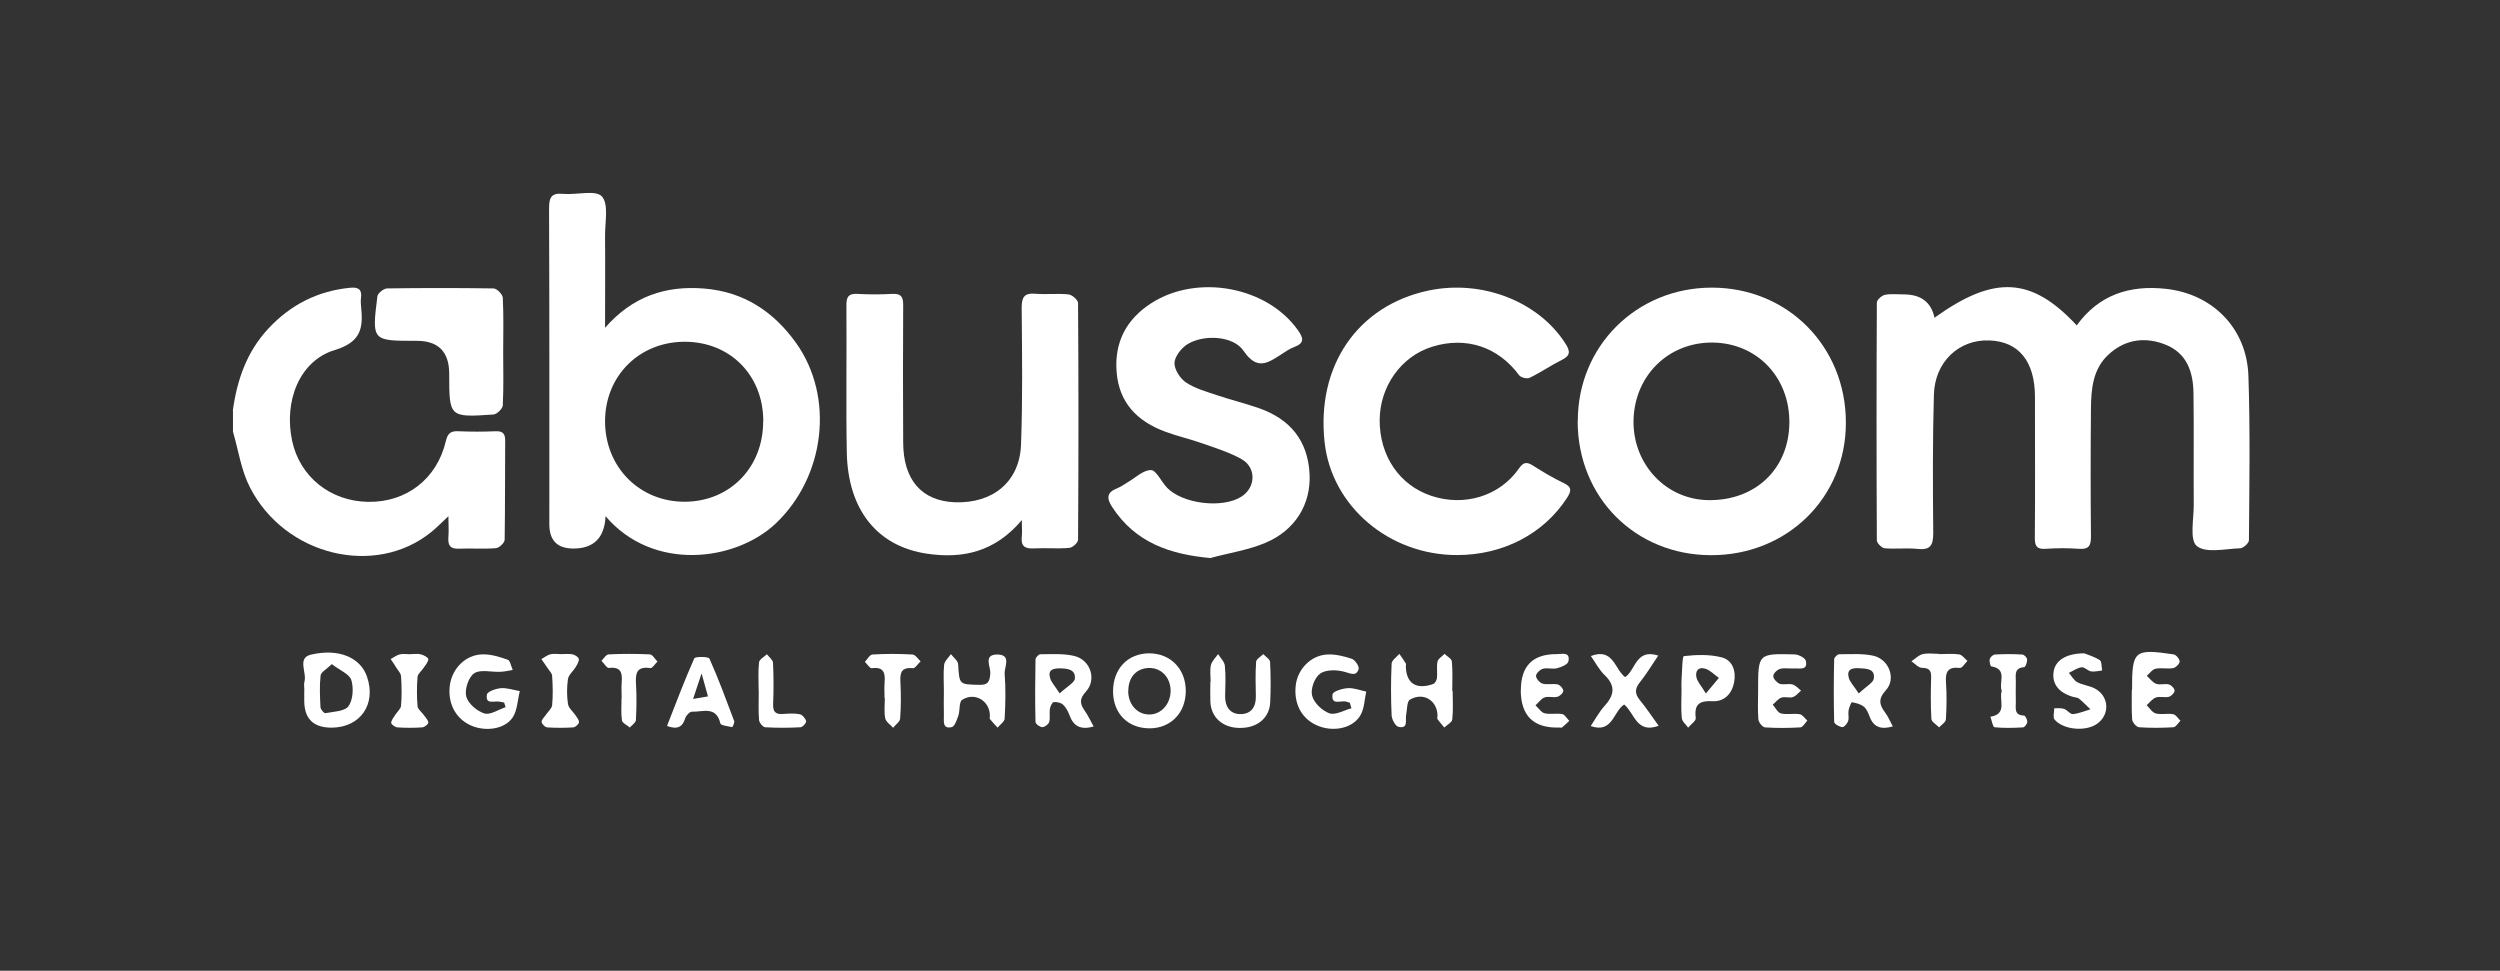 <?xml version="1.0" encoding="UTF-8"?>
<svg xmlns="http://www.w3.org/2000/svg" id="Ebene_1" viewBox="0 0 188 73">
  <rect x="0" y="0" width="188" height="73" fill="#333333" stroke="none"/>
  <defs>
    <style>.cls-1{fill:#fff;stroke-width:0px;}</style>
  </defs>
  <path class="cls-1" d="m17.51,30.86c.32-2.3,1.05-4.42,2.68-6.16,1.67-1.79,3.7-2.82,6.14-3.06.61-.06.9.11.82.76-.03.2-.02.42,0,.62.17,1.59.05,2.69-1.97,3.3-2.67.81-3.85,3.86-3.21,6.84.58,2.69,2.86,4.53,5.7,4.58,2.89.05,5.2-1.73,5.86-4.58.14-.59.38-.76.96-.73.92.04,1.84.04,2.76,0,.52-.02.74.14.74.69-.02,2.49,0,4.98-.04,7.47,0,.23-.41.61-.65.63-.91.08-1.84,0-2.75.04-.7.04-.88-.25-.83-.88.04-.47,0-.94,0-1.56-.49.46-.87.85-1.29,1.19-4.2,3.41-10.98,1.8-13.63-3.35-.66-1.28-.87-2.79-1.28-4.2,0-.53,0-1.07,0-1.6Z"></path>
  <path class="cls-1" d="m145.48,23.89c4.48-3.22,7.29-3.08,10.69.58,1.66-2.3,3.98-3.05,6.7-2.75,3.52.38,6.09,2.97,6.21,6.54.14,4.12.07,8.24.04,12.37,0,.21-.42.59-.66.6-1.12.04-2.58.39-3.26-.17-.56-.46-.22-2.04-.23-3.13-.02-2.79.02-5.58-.02-8.37-.02-1.56-.48-2.98-2.07-3.63-1.51-.61-2.99-.44-4.24.66-1.26,1.1-1.39,2.64-1.4,4.17-.03,3.2-.03,6.41,0,9.61,0,.7-.19.95-.9.9-.83-.06-1.66-.06-2.49,0-.69.05-.84-.21-.83-.86.03-3.29.01-6.59.01-9.88,0-.24,0-.47,0-.71-.01-2.65-1.22-4.14-3.43-4.22-2.27-.09-4.1,1.6-4.17,4.07-.1,3.47-.08,6.94-.05,10.41,0,.9-.19,1.3-1.16,1.2-.82-.09-1.66.02-2.49-.05-.22-.02-.59-.39-.59-.59-.03-5.96-.03-11.92,0-17.89,0-.2.37-.53.61-.58.46-.09.94-.03,1.42-.03q1.94,0,2.31,1.77Z"></path>
  <path class="cls-1" d="m45.54,38.82q-.12,2.43-2.42,2.43-1.81,0-1.81-1.82c0-7.92.01-15.84-.02-23.76,0-.84.18-1.18,1.07-1.09,1,.09,2.43-.32,2.9.19.53.58.23,1.95.24,2.97.02,2.22,0,4.45,0,6.91,2.07-2.37,4.56-3.19,7.47-2.95,2.97.25,5.19,1.72,6.88,4.07,2.94,4.1,2.19,10.11-1.54,13.62-3.01,2.82-9.19,3.63-12.77-.57Zm11.86-7.14c0-3.46-2.49-5.98-5.91-5.98-3.43,0-6.01,2.59-5.99,6.02.02,3.44,2.63,6.04,6.03,6.01,3.38-.03,5.87-2.6,5.86-6.05Z"></path>
  <path class="cls-1" d="m118.65,31.65c0-5.62,4.41-10.01,10.06-10.02,5.71-.01,10.11,4.42,10.1,10.17,0,5.62-4.41,9.95-10.12,9.95-5.72,0-10.05-4.35-10.05-10.09Zm15.91.17c.04-3.43-2.41-6.01-5.75-6.06-3.34-.04-5.91,2.49-5.97,5.87-.05,3.29,2.45,5.95,5.65,5.98,3.52.04,6.03-2.35,6.07-5.8Z"></path>
  <path class="cls-1" d="m76.85,39.1c-2.03,2.42-4.47,2.93-7.12,2.54-3.77-.55-5.96-3.31-6.05-7.59-.07-3.71,0-7.41-.03-11.12,0-.6.16-.86.8-.83.89.05,1.78.05,2.67,0,.64-.03.8.22.8.83-.02,3.44-.02,6.88,0,10.32,0,2.84,1.39,4.43,3.9,4.52,2.84.1,4.85-1.54,4.96-4.31.13-3.44.08-6.88.05-10.32,0-.8.2-1.12,1.04-1.05.82.07,1.67-.04,2.49.05.27.03.71.42.71.65.04,5.93.04,11.86,0,17.8,0,.22-.41.59-.66.61-.88.08-1.78-.01-2.67.04-.7.04-.98-.2-.9-.9.04-.31,0-.63,0-1.25Z"></path>
  <path class="cls-1" d="m109.56,41.74c-5.11,0-9.43-3.68-9.95-8.49-.63-5.74,2.48-10.27,7.81-11.4,4.03-.85,8.29.82,10.31,4,.37.58.36.9-.29,1.22-.82.41-1.58.94-2.41,1.34-.2.1-.66-.02-.79-.19-1.57-2.13-3.98-2.94-6.53-2.15-2.34.72-3.95,2.98-3.96,5.54,0,2.68,1.49,4.88,3.89,5.68,2.46.82,5.12.03,6.57-2.04.33-.48.57-.55,1.05-.25.75.48,1.52.94,2.32,1.32.67.32.58.62.24,1.15-1.75,2.68-4.79,4.27-8.25,4.27Z"></path>
  <path class="cls-1" d="m91.09,41.97c-3.1-.27-5.71-1.16-7.46-3.85-.43-.66-.4-1.1.38-1.4.27-.11.52-.29.77-.44.59-.34,1.18-.93,1.77-.93.39,0,.77.85,1.18,1.29,1.16,1.26,4.23,1.63,5.65.69,1.06-.7,1.1-2.17-.01-2.8-.89-.5-1.9-.82-2.87-1.16-.95-.34-1.94-.56-2.88-.91-2.09-.77-3.47-2.17-3.65-4.48-.18-2.23.72-3.97,2.62-5.19,3.48-2.22,8.71-1.23,11.02,2.05.41.58.5.96-.27,1.25-.33.12-.63.32-.93.52-1.02.65-1.85,1.31-2.89-.22-.76-1.14-2.97-1.26-4.2-.52-.47.28-.97.92-1,1.41-.02.49.42,1.18.86,1.48.7.46,1.56.7,2.37.97,1.04.35,2.11.61,3.14.97,2.32.82,3.66,2.42,3.79,4.95.11,2.24-1.05,4.22-3.34,5.18-1.29.54-2.71.75-4.07,1.12Z"></path>
  <path class="cls-1" d="m37.84,26.48c0,1.33.04,2.67-.03,4-.01.25-.44.67-.7.69-3.33.23-3.33.21-3.33-3.06q0-2.48-2.44-2.48s-.06,0-.09,0c-3.28,0-3.29,0-2.87-3.35.03-.23.47-.58.72-.59,2.67-.04,5.34-.04,8.01,0,.25,0,.68.44.7.7.07,1.36.03,2.73.03,4.09,0,0,0,0,0,0Z"></path>
  <path class="cls-1" d="m22.89,51.9c0-.21-.05-.43,0-.62.21-.69-.57-1.8.49-2.05,2.13-.5,3.74.24,4.22,1.66.71,2.07-.5,3.81-2.65,3.83q-2.07.01-2.07-2.02c0-.27,0-.53,0-.8Zm2.06-1.96c-.39.39-.81.6-.84.85-.09.79-.05,1.59-.01,2.39,0,.16.27.47.37.45.61-.12,1.46-.13,1.74-.53.34-.48.39-1.37.21-1.96-.14-.45-.85-.72-1.47-1.2Z"></path>
  <path class="cls-1" d="m101.5,52.84c-.08-.02-.16-.04-.24-.07-.4-.14-1.18.33-1.05-.56.03-.22.74-.44,1.15-.46.45-.03.92.16,1.38.26-.13.59-.14,1.25-.42,1.75-.53.96-1.91,1.29-3.08.87-1.29-.46-1.97-1.63-1.8-3.1.14-1.19,1.11-2.23,2.33-2.31.62-.04,1.28.12,1.88.32.25.08.58.58.52.78-.18.55-.56.34-1.03.21-.58-.17-1.41-.19-1.86.12-.42.29-.74,1.16-.61,1.66.13.54.76,1.14,1.3,1.33.45.16,1.1-.23,1.66-.38-.04-.13-.08-.27-.12-.4Z"></path>
  <path class="cls-1" d="m142.33,54.63c-.87.25-1.43.06-1.73-.73-.1-.27-.23-.59-.44-.76-.24-.19-.58-.28-.9-.33-.05,0-.21.4-.25.62-.04.26.05.55-.03.79-.06.19-.3.47-.44.46-.22-.02-.6-.24-.61-.39-.04-1.57-.04-3.14,0-4.72,0-.13.24-.37.38-.37.86,0,1.74-.07,2.56.11,1.18.26,1.74,1.73.95,2.59-.62.68-.48,1.12-.04,1.71.22.3.36.65.55,1Zm-2.55-2.48c.56-.54,1.08-.8,1.13-1.12.11-.73-.52-.75-1.08-.78-.55-.03-.98.06-.8.73.09.32.37.59.75,1.17Z"></path>
  <path class="cls-1" d="m37.91,52.83c-.11-.02-.22-.04-.32-.06-.39-.1-1.12.27-.97-.55.04-.22.68-.44,1.06-.47.46-.03.94.14,1.41.22-.17.66-.18,1.43-.53,1.97-.6.91-2.06,1.1-3.16.61-1.17-.53-1.77-1.72-1.56-3.09.19-1.2,1.16-2.2,2.39-2.25.65-.03,1.33.18,1.95.4.19.07.25.5.38.77-.31.05-.62.13-.94.14-.67.03-1.49-.2-1.96.11-.43.29-.73,1.22-.6,1.74.13.53.8,1.1,1.36,1.28.44.14,1.06-.29,1.6-.47-.04-.12-.07-.24-.11-.35Z"></path>
  <path class="cls-1" d="m82.22,54.64c-.94.26-1.48-.02-1.78-.82-.11-.3-.27-.62-.5-.83-.16-.15-.48-.22-.7-.19-.13.02-.26.33-.29.52-.05.32.04.67-.05.97-.05.18-.34.39-.52.39-.18,0-.51-.24-.51-.39-.04-1.57-.03-3.14,0-4.71,0-.13.24-.38.36-.38.85,0,1.74-.07,2.56.13,1.22.29,1.7,1.78.87,2.68-.54.58-.43.96-.06,1.48.23.33.4.71.64,1.14Zm-2.54-2.49c.57-.53,1.12-.81,1.15-1.12.06-.68-.53-.76-1.11-.77-.53,0-.92.1-.76.7.08.33.36.61.73,1.19Z"></path>
  <path class="cls-1" d="m83.7,52c0-1.69,1.09-2.86,2.71-2.87,1.61,0,2.76,1.17,2.76,2.83,0,1.63-1.11,2.79-2.68,2.81-1.65.02-2.78-1.09-2.79-2.78Zm1.14-.05c0,1.01.66,1.77,1.57,1.78.89.01,1.6-.76,1.62-1.75.01-1-.66-1.74-1.58-1.75-.96,0-1.6.67-1.6,1.71Z"></path>
  <path class="cls-1" d="m70.98,51.94c0-.65-.05-1.31.02-1.95.03-.28.33-.53.51-.8.19.25.52.49.54.75.1,1.56.07,1.52,1.57,1.56.7.02.8-.24.85-.86.04-.49-.56-1.44.55-1.42,1.07.02.49.95.53,1.45.09,1.12.06,2.25,0,3.37-.01.23-.35.45-.53.68-.19-.21-.4-.42-.58-.65-.04-.05,0-.17,0-.26-.01-1.11-1.14-1.79-2.09-1.18-.24.16-.15.79-.28,1.18-.11.32-.28.82-.5.87-.72.16-.58-.46-.59-.87-.02-.62,0-1.24,0-1.87Z"></path>
  <path class="cls-1" d="m109.24,51.97c0,.71.05,1.43-.03,2.13-.02.22-.39.41-.6.61-.17-.21-.35-.41-.51-.63-.04-.06,0-.17,0-.26-.01-1.14-1.06-1.8-2.07-1.21-.24.14-.21.77-.29,1.17-.07.39.18,1.04-.57.88-.23-.05-.5-.55-.52-.85-.06-1.3-.06-2.61,0-3.91.01-.25.38-.49.58-.73.17.24.34.48.49.73.03.04,0,.12,0,.18.01,1.3.77,1.81,2.05,1.36.14-.05.27-.28.29-.45.04-.41-.04-.84.04-1.24.05-.22.35-.39.53-.58.19.19.53.36.55.57.07.73.03,1.48.03,2.22Z"></path>
  <path class="cls-1" d="m132.21,51.87c0-2.71,0-2.73,2.73-2.66.3,0,.82.27.86.49.16.74-.47.54-.88.57-.35.02-.73-.06-1.06.03-.22.06-.51.35-.51.54,0,.2.27.5.48.58.29.1.66-.03.96.05.24.06.43.3.65.46-.2.17-.38.41-.61.49-.27.09-.61-.05-.87.04-.25.09-.43.35-.65.53.2.23.37.6.62.66.45.11.95-.02,1.41.06.21.03.38.31.57.48-.17.18-.34.5-.52.51-.88.05-1.78.06-2.66,0-.19-.01-.48-.38-.5-.6-.06-.73-.02-1.48-.02-2.22Z"></path>
  <path class="cls-1" d="m119.64,49.33c1.69-.63,1.77.99,2.57,1.59.8-.52.79-2.17,2.49-1.62-.47.7-.89,1.39-1.39,2.02-.38.48-.38.85,0,1.32.5.6.93,1.27,1.42,1.94-1.67.61-1.8-.94-2.59-1.6-.82.5-.86,2.2-2.52,1.62.35-.52.64-1.07,1.04-1.51.73-.8.86-1.51.01-2.32-.4-.38-.66-.9-1.04-1.44Z"></path>
  <path class="cls-1" d="m114.37,51.89q0-2.72,2.7-2.7c.39,0,1.04-.2.87.56-.05.22-.53.42-.85.5-.33.09-.73-.05-1.06.04-.22.06-.52.35-.52.54,0,.2.28.52.49.58.36.1.77-.02,1.14.06.18.04.42.32.42.48,0,.16-.26.4-.45.45-.31.08-.68-.06-.96.05-.26.1-.46.39-.68.59.23.21.43.54.69.6.42.1.89-.02,1.32.06.2.04.35.33.53.51-.18.17-.36.34-.55.5-.03.03-.12,0-.17,0q-2.93.11-2.93-2.83Z"></path>
  <path class="cls-1" d="m160.33,51.9c0-2.99.14-3.13,3.13-2.69.18.03.45.35.45.53,0,.18-.29.46-.48.5-.43.08-.9-.04-1.33.05-.25.05-.44.34-.66.53.23.21.43.5.7.6.29.11.66-.03.96.05.18.05.43.3.43.47,0,.16-.25.41-.43.46-.31.08-.67-.05-.97.05-.27.09-.47.38-.7.58.22.22.42.55.68.62.42.11.89-.02,1.32.06.2.04.36.32.54.49-.18.17-.34.48-.53.49-.86.05-1.72.06-2.58,0-.19-.01-.5-.36-.52-.57-.06-.74-.02-1.48-.03-2.22Z"></path>
  <path class="cls-1" d="m156.76,49.14c.19.08.71.23,1.14.5.16.1.13.51.18.78-.28.03-.56.11-.83.07-.25-.04-.49-.34-.71-.31-.33.04-.64.27-.96.42.21.24.37.56.63.7.41.22.92.26,1.33.48,1.1.59,1.14,2.02.1,2.69-.85.55-2.47.41-3.13-.35-.15-.17-.03-.57-.03-.86.25.01.52-.03.74.05.24.08.46.41.66.39.45-.04.88-.23,1.32-.36-.29-.27-.56-.56-.87-.81-.1-.08-.28-.08-.42-.12-1.09-.31-1.61-.98-1.48-1.89.12-.84.92-1.39,2.33-1.39Z"></path>
  <path class="cls-1" d="m91.04,51.26c0-.41-.07-.85.02-1.24.07-.3.35-.56.54-.83.18.29.48.57.51.88.08.76.03,1.54.02,2.31,0,.77.37,1.31,1.13,1.32.81.01,1.2-.52,1.18-1.35-.02-.86-.04-1.72.02-2.58.01-.21.35-.39.54-.58.18.2.5.38.51.59.05,1,.06,2.02.01,3.02-.05,1.2-.98,1.96-2.31,1.94-1.26-.01-2.14-.79-2.19-1.97-.02-.5,0-1.01,0-1.51Z"></path>
  <path class="cls-1" d="m50.16,54.59c.67-1.71,1.31-3.42,2.05-5.08.07-.15,1.07-.14,1.14.02.69,1.54,1.27,3.12,1.86,4.69.05.12-.13.46-.15.46-.31-.07-.85-.12-.89-.28-.31-1.34-1.34-.85-2.14-.88-.16,0-.44.28-.5.49-.21.7-.63.86-1.38.58Zm1.96-2.03c.48-.08.8-.14,1.12-.19-.13-.48-.27-.96-.48-1.73-.26.79-.42,1.27-.64,1.92Z"></path>
  <path class="cls-1" d="m126.45,51.86c0-.24-.02-.47,0-.71.05-.63.05-1.8.18-1.81.94-.11,1.95-.14,2.86.1.82.22,1.08,1.06.91,1.9-.17.84-.74,1.43-1.6,1.39-.99-.05-1.41.21-1.28,1.26.03.22-.37.48-.57.73-.17-.24-.46-.47-.48-.72-.07-.7-.02-1.42-.02-2.13Zm1.83.29c.5-.6.74-.88.98-1.17-.34-.24-.64-.57-1.01-.69-.52-.17-.8.16-.67.68.08.31.33.57.71,1.19Z"></path>
  <path class="cls-1" d="m30.87,49.19c.27,0,.54-.05.79.02.21.05.56.25.55.36-.01.23-.22.44-.36.66-.15.23-.43.44-.45.67-.06.73-.06,1.48,0,2.21.02.23.31.43.47.66.13.19.33.38.34.57,0,.12-.29.35-.46.36-.62.04-1.24.04-1.86,0-.17-.01-.47-.22-.47-.34,0-.2.18-.4.3-.6.15-.24.42-.45.44-.69.06-.73.05-1.48,0-2.21-.01-.21-.2-.41-.33-.61-.14-.24-.3-.46-.45-.69.23-.12.44-.29.68-.35.25-.06.53-.01.79-.01Z"></path>
  <path class="cls-1" d="m66.52,52.5c0-.38-.03-.77,0-1.15.06-.71-.03-1.23-.96-1.1-.15.02-.35-.31-.52-.48.18-.19.36-.53.56-.55,1-.06,2.01-.06,3.02,0,.21.01.41.33.61.51-.2.18-.41.54-.58.52-.86-.09-.98.33-.94,1.04.05.92.05,1.84-.02,2.75-.02.24-.35.46-.53.69-.21-.24-.54-.45-.59-.71-.1-.48-.03-1-.03-1.5Z"></path>
  <path class="cls-1" d="m150.53,51.95c-.25-.63.48-1.63-.79-1.84-.07-.01-.15-.38-.11-.55.04-.14.25-.34.39-.34.68-.04,1.37-.04,2.05,0,.14,0,.36.23.37.37.01.2-.12.57-.22.58-.8.06-.62.64-.63,1.11-.01.5-.01,1.01,0,1.51.01.44-.16,1,.62,1.02.09,0,.25.32.24.48-.01.15-.2.41-.33.41-.71.04-1.43.06-2.13-.01-.13-.01-.21-.51-.31-.79,1.31-.22.62-1.27.85-1.94Z"></path>
  <path class="cls-1" d="m42.19,49.19c.3,0,.6-.04.88.02.18.04.45.22.46.36.01.21-.15.44-.27.64-.18.29-.51.55-.55.86-.09.61-.09,1.25,0,1.86.04.31.37.57.56.85.11.17.29.38.27.54-.03.15-.27.37-.44.38-.65.04-1.3.04-1.95,0-.16-.01-.4-.25-.42-.41-.02-.16.19-.35.31-.52.16-.25.45-.48.48-.73.07-.73.05-1.48,0-2.22-.01-.2-.22-.39-.34-.58-.15-.23-.31-.45-.47-.68.23-.12.44-.3.68-.36.25-.06.53-.01.8-.01h0Z"></path>
  <path class="cls-1" d="m46.75,52.49c0-.38-.03-.77,0-1.15.06-.72-.03-1.22-.96-1.11-.16.02-.37-.35-.56-.54.18-.17.35-.48.54-.48,1.03-.05,2.07-.05,3.1,0,.2.01.38.35.57.54-.18.17-.38.51-.53.49-1.08-.16-1.13.44-1.08,1.25.05.88.04,1.77-.01,2.66-.01.2-.3.38-.46.56-.2-.18-.56-.33-.59-.54-.08-.55-.03-1.12-.03-1.68,0,0,0,0,0,0Z"></path>
  <path class="cls-1" d="m145.82,49.19c.5,0,1.02-.05,1.51.02.23.04.42.32.62.49-.19.19-.4.55-.57.53-.92-.11-1.1.31-1.04,1.12.06.91.05,1.84-.01,2.75-.01.21-.33.4-.51.6-.2-.21-.56-.41-.58-.63-.06-1.03-.05-2.07-.02-3.11.02-.53-.13-.73-.69-.74-.27,0-.53-.32-.79-.49.28-.19.54-.47.85-.54.39-.09.82-.02,1.24-.02Z"></path>
  <path class="cls-1" d="m57.05,51.93c0-.71-.05-1.42.03-2.12.02-.22.38-.41.59-.61.16.21.45.42.46.64.05,1.03.05,2.07.01,3.1-.03.59.19.8.76.75.41-.03.84-.06,1.24.02.2.04.43.32.48.52.03.12-.26.45-.42.46-.88.05-1.77.05-2.66,0-.17-.01-.45-.35-.46-.55-.06-.73-.02-1.48-.02-2.21Z"></path>
</svg>
